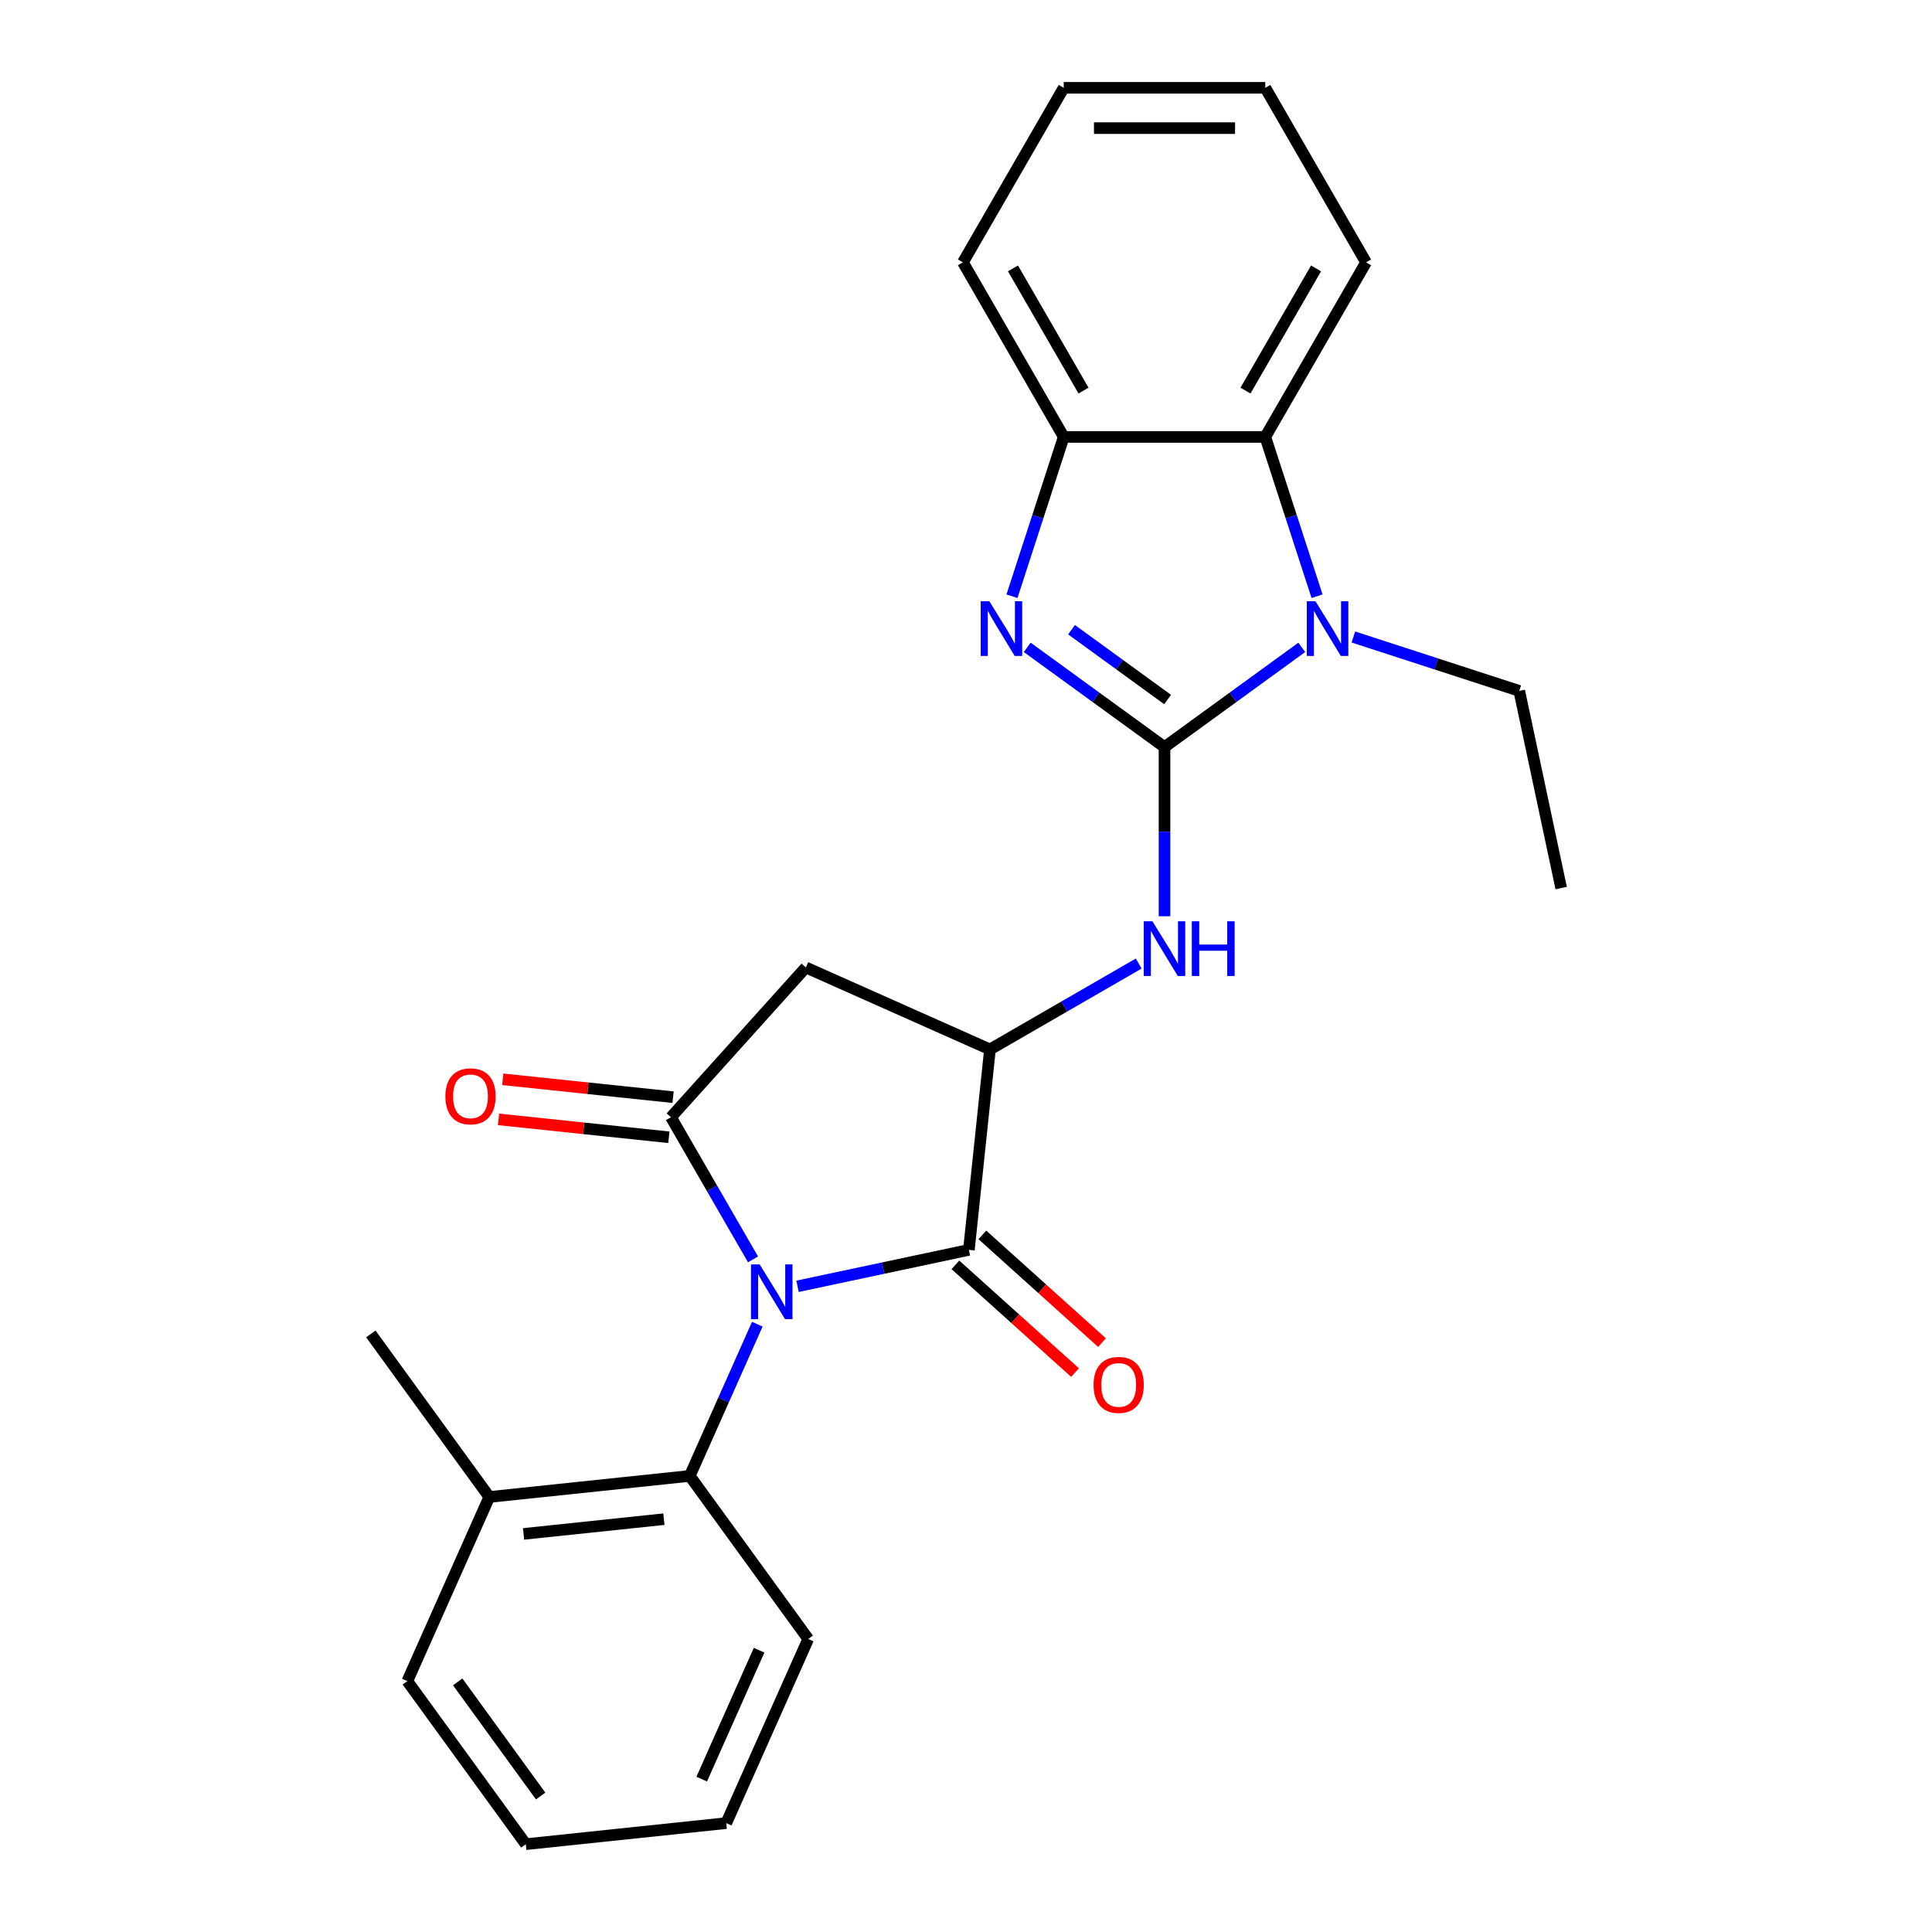 <?xml version='1.0' encoding='iso-8859-1'?>
<svg version='1.1' baseProfile='full'
              xmlns='http://www.w3.org/2000/svg'
                      xmlns:rdkit='http://www.rdkit.org/xml'
                      xmlns:xlink='http://www.w3.org/1999/xlink'
                  xml:space='preserve'
width='1000px' height='1000px' viewBox='0 0 1000 1000'>
<!-- END OF HEADER -->
<rect style='opacity:1.0;fill:#FFFFFF;stroke:none' width='1000' height='1000' x='0' y='0'> </rect>
<path class='bond-1' d='M 389.767,651.858 L 368.527,615.068' style='fill:none;fill-rule:evenodd;stroke:#0000FF;stroke-width:6px;stroke-linecap:butt;stroke-linejoin:miter;stroke-opacity:1' />
<path class='bond-1' d='M 368.527,615.068 L 347.286,578.278' style='fill:none;fill-rule:evenodd;stroke:#000000;stroke-width:6px;stroke-linecap:butt;stroke-linejoin:miter;stroke-opacity:1' />
<path class='bond-3' d='M 412.797,665.789 L 457.146,656.363' style='fill:none;fill-rule:evenodd;stroke:#0000FF;stroke-width:6px;stroke-linecap:butt;stroke-linejoin:miter;stroke-opacity:1' />
<path class='bond-3' d='M 457.146,656.363 L 501.495,646.936' style='fill:none;fill-rule:evenodd;stroke:#000000;stroke-width:6px;stroke-linecap:butt;stroke-linejoin:miter;stroke-opacity:1' />
<path class='bond-9' d='M 391.983,685.395 L 374.499,724.664' style='fill:none;fill-rule:evenodd;stroke:#0000FF;stroke-width:6px;stroke-linecap:butt;stroke-linejoin:miter;stroke-opacity:1' />
<path class='bond-9' d='M 374.499,724.664 L 357.015,763.933' style='fill:none;fill-rule:evenodd;stroke:#000000;stroke-width:6px;stroke-linecap:butt;stroke-linejoin:miter;stroke-opacity:1' />
<path class='bond-0' d='M 602.748,386.693 L 602.748,430.472' style='fill:none;fill-rule:evenodd;stroke:#000000;stroke-width:6px;stroke-linecap:butt;stroke-linejoin:miter;stroke-opacity:1' />
<path class='bond-0' d='M 602.748,430.472 L 602.748,474.251' style='fill:none;fill-rule:evenodd;stroke:#0000FF;stroke-width:6px;stroke-linecap:butt;stroke-linejoin:miter;stroke-opacity:1' />
<path class='bond-2' d='M 602.748,386.693 L 567.222,360.881' style='fill:none;fill-rule:evenodd;stroke:#000000;stroke-width:6px;stroke-linecap:butt;stroke-linejoin:miter;stroke-opacity:1' />
<path class='bond-2' d='M 567.222,360.881 L 531.695,335.07' style='fill:none;fill-rule:evenodd;stroke:#0000FF;stroke-width:6px;stroke-linecap:butt;stroke-linejoin:miter;stroke-opacity:1' />
<path class='bond-2' d='M 604.355,362.069 L 579.486,344.001' style='fill:none;fill-rule:evenodd;stroke:#000000;stroke-width:6px;stroke-linecap:butt;stroke-linejoin:miter;stroke-opacity:1' />
<path class='bond-2' d='M 579.486,344.001 L 554.617,325.933' style='fill:none;fill-rule:evenodd;stroke:#0000FF;stroke-width:6px;stroke-linecap:butt;stroke-linejoin:miter;stroke-opacity:1' />
<path class='bond-4' d='M 602.748,386.693 L 638.275,360.881' style='fill:none;fill-rule:evenodd;stroke:#000000;stroke-width:6px;stroke-linecap:butt;stroke-linejoin:miter;stroke-opacity:1' />
<path class='bond-4' d='M 638.275,360.881 L 673.802,335.07' style='fill:none;fill-rule:evenodd;stroke:#0000FF;stroke-width:6px;stroke-linecap:butt;stroke-linejoin:miter;stroke-opacity:1' />
<path class='bond-6' d='M 347.286,578.278 L 417.093,500.749' style='fill:none;fill-rule:evenodd;stroke:#000000;stroke-width:6px;stroke-linecap:butt;stroke-linejoin:miter;stroke-opacity:1' />
<path class='bond-11' d='M 348.376,567.902 L 304.303,563.27' style='fill:none;fill-rule:evenodd;stroke:#000000;stroke-width:6px;stroke-linecap:butt;stroke-linejoin:miter;stroke-opacity:1' />
<path class='bond-11' d='M 304.303,563.27 L 260.23,558.638' style='fill:none;fill-rule:evenodd;stroke:#FF0000;stroke-width:6px;stroke-linecap:butt;stroke-linejoin:miter;stroke-opacity:1' />
<path class='bond-11' d='M 346.195,588.653 L 302.122,584.021' style='fill:none;fill-rule:evenodd;stroke:#000000;stroke-width:6px;stroke-linecap:butt;stroke-linejoin:miter;stroke-opacity:1' />
<path class='bond-11' d='M 302.122,584.021 L 258.049,579.389' style='fill:none;fill-rule:evenodd;stroke:#FF0000;stroke-width:6px;stroke-linecap:butt;stroke-linejoin:miter;stroke-opacity:1' />
<path class='bond-10' d='M 523.795,308.604 L 537.19,267.378' style='fill:none;fill-rule:evenodd;stroke:#0000FF;stroke-width:6px;stroke-linecap:butt;stroke-linejoin:miter;stroke-opacity:1' />
<path class='bond-10' d='M 537.19,267.378 L 550.585,226.152' style='fill:none;fill-rule:evenodd;stroke:#000000;stroke-width:6px;stroke-linecap:butt;stroke-linejoin:miter;stroke-opacity:1' />
<path class='bond-5' d='M 501.495,646.936 L 512.4,543.182' style='fill:none;fill-rule:evenodd;stroke:#000000;stroke-width:6px;stroke-linecap:butt;stroke-linejoin:miter;stroke-opacity:1' />
<path class='bond-12' d='M 494.514,654.689 L 525.474,682.566' style='fill:none;fill-rule:evenodd;stroke:#000000;stroke-width:6px;stroke-linecap:butt;stroke-linejoin:miter;stroke-opacity:1' />
<path class='bond-12' d='M 525.474,682.566 L 556.435,710.443' style='fill:none;fill-rule:evenodd;stroke:#FF0000;stroke-width:6px;stroke-linecap:butt;stroke-linejoin:miter;stroke-opacity:1' />
<path class='bond-12' d='M 508.475,639.183 L 539.436,667.06' style='fill:none;fill-rule:evenodd;stroke:#000000;stroke-width:6px;stroke-linecap:butt;stroke-linejoin:miter;stroke-opacity:1' />
<path class='bond-12' d='M 539.436,667.06 L 570.396,694.937' style='fill:none;fill-rule:evenodd;stroke:#FF0000;stroke-width:6px;stroke-linecap:butt;stroke-linejoin:miter;stroke-opacity:1' />
<path class='bond-8' d='M 681.701,308.604 L 668.306,267.378' style='fill:none;fill-rule:evenodd;stroke:#0000FF;stroke-width:6px;stroke-linecap:butt;stroke-linejoin:miter;stroke-opacity:1' />
<path class='bond-8' d='M 668.306,267.378 L 654.911,226.152' style='fill:none;fill-rule:evenodd;stroke:#000000;stroke-width:6px;stroke-linecap:butt;stroke-linejoin:miter;stroke-opacity:1' />
<path class='bond-14' d='M 700.498,329.709 L 743.434,343.66' style='fill:none;fill-rule:evenodd;stroke:#0000FF;stroke-width:6px;stroke-linecap:butt;stroke-linejoin:miter;stroke-opacity:1' />
<path class='bond-14' d='M 743.434,343.66 L 786.369,357.61' style='fill:none;fill-rule:evenodd;stroke:#000000;stroke-width:6px;stroke-linecap:butt;stroke-linejoin:miter;stroke-opacity:1' />
<path class='bond-7' d='M 512.4,543.182 L 550.9,520.953' style='fill:none;fill-rule:evenodd;stroke:#000000;stroke-width:6px;stroke-linecap:butt;stroke-linejoin:miter;stroke-opacity:1' />
<path class='bond-7' d='M 550.9,520.953 L 589.4,498.725' style='fill:none;fill-rule:evenodd;stroke:#0000FF;stroke-width:6px;stroke-linecap:butt;stroke-linejoin:miter;stroke-opacity:1' />
<path class='bond-25' d='M 512.4,543.182 L 417.093,500.749' style='fill:none;fill-rule:evenodd;stroke:#000000;stroke-width:6px;stroke-linecap:butt;stroke-linejoin:miter;stroke-opacity:1' />
<path class='bond-15' d='M 654.911,226.152 L 707.074,135.803' style='fill:none;fill-rule:evenodd;stroke:#000000;stroke-width:6px;stroke-linecap:butt;stroke-linejoin:miter;stroke-opacity:1' />
<path class='bond-15' d='M 644.666,202.167 L 681.18,138.923' style='fill:none;fill-rule:evenodd;stroke:#000000;stroke-width:6px;stroke-linecap:butt;stroke-linejoin:miter;stroke-opacity:1' />
<path class='bond-27' d='M 654.911,226.152 L 550.585,226.152' style='fill:none;fill-rule:evenodd;stroke:#000000;stroke-width:6px;stroke-linecap:butt;stroke-linejoin:miter;stroke-opacity:1' />
<path class='bond-13' d='M 357.015,763.933 L 253.261,774.838' style='fill:none;fill-rule:evenodd;stroke:#000000;stroke-width:6px;stroke-linecap:butt;stroke-linejoin:miter;stroke-opacity:1' />
<path class='bond-13' d='M 343.633,786.319 L 271.005,793.953' style='fill:none;fill-rule:evenodd;stroke:#000000;stroke-width:6px;stroke-linecap:butt;stroke-linejoin:miter;stroke-opacity:1' />
<path class='bond-16' d='M 357.015,763.933 L 418.337,848.334' style='fill:none;fill-rule:evenodd;stroke:#000000;stroke-width:6px;stroke-linecap:butt;stroke-linejoin:miter;stroke-opacity:1' />
<path class='bond-17' d='M 550.585,226.152 L 498.423,135.803' style='fill:none;fill-rule:evenodd;stroke:#000000;stroke-width:6px;stroke-linecap:butt;stroke-linejoin:miter;stroke-opacity:1' />
<path class='bond-17' d='M 560.831,202.167 L 524.317,138.923' style='fill:none;fill-rule:evenodd;stroke:#000000;stroke-width:6px;stroke-linecap:butt;stroke-linejoin:miter;stroke-opacity:1' />
<path class='bond-18' d='M 253.261,774.838 L 191.94,690.436' style='fill:none;fill-rule:evenodd;stroke:#000000;stroke-width:6px;stroke-linecap:butt;stroke-linejoin:miter;stroke-opacity:1' />
<path class='bond-19' d='M 253.261,774.838 L 210.828,870.144' style='fill:none;fill-rule:evenodd;stroke:#000000;stroke-width:6px;stroke-linecap:butt;stroke-linejoin:miter;stroke-opacity:1' />
<path class='bond-20' d='M 786.369,357.61 L 808.06,459.656' style='fill:none;fill-rule:evenodd;stroke:#000000;stroke-width:6px;stroke-linecap:butt;stroke-linejoin:miter;stroke-opacity:1' />
<path class='bond-21' d='M 707.074,135.803 L 654.911,45.455' style='fill:none;fill-rule:evenodd;stroke:#000000;stroke-width:6px;stroke-linecap:butt;stroke-linejoin:miter;stroke-opacity:1' />
<path class='bond-22' d='M 418.337,848.334 L 375.904,943.64' style='fill:none;fill-rule:evenodd;stroke:#000000;stroke-width:6px;stroke-linecap:butt;stroke-linejoin:miter;stroke-opacity:1' />
<path class='bond-22' d='M 392.91,854.143 L 363.207,920.858' style='fill:none;fill-rule:evenodd;stroke:#000000;stroke-width:6px;stroke-linecap:butt;stroke-linejoin:miter;stroke-opacity:1' />
<path class='bond-23' d='M 498.423,135.803 L 550.585,45.455' style='fill:none;fill-rule:evenodd;stroke:#000000;stroke-width:6px;stroke-linecap:butt;stroke-linejoin:miter;stroke-opacity:1' />
<path class='bond-26' d='M 210.828,870.144 L 272.149,954.545' style='fill:none;fill-rule:evenodd;stroke:#000000;stroke-width:6px;stroke-linecap:butt;stroke-linejoin:miter;stroke-opacity:1' />
<path class='bond-26' d='M 236.907,870.54 L 279.831,929.621' style='fill:none;fill-rule:evenodd;stroke:#000000;stroke-width:6px;stroke-linecap:butt;stroke-linejoin:miter;stroke-opacity:1' />
<path class='bond-28' d='M 654.911,45.455 L 550.585,45.455' style='fill:none;fill-rule:evenodd;stroke:#000000;stroke-width:6px;stroke-linecap:butt;stroke-linejoin:miter;stroke-opacity:1' />
<path class='bond-28' d='M 639.262,66.32 L 566.234,66.32' style='fill:none;fill-rule:evenodd;stroke:#000000;stroke-width:6px;stroke-linecap:butt;stroke-linejoin:miter;stroke-opacity:1' />
<path class='bond-24' d='M 375.904,943.64 L 272.149,954.545' style='fill:none;fill-rule:evenodd;stroke:#000000;stroke-width:6px;stroke-linecap:butt;stroke-linejoin:miter;stroke-opacity:1' />
<path  class='atom-0' d='M 393.189 654.466
L 402.469 669.466
Q 403.389 670.946, 404.869 673.626
Q 406.349 676.306, 406.429 676.466
L 406.429 654.466
L 410.189 654.466
L 410.189 682.786
L 406.309 682.786
L 396.349 666.386
Q 395.189 664.466, 393.949 662.266
Q 392.749 660.066, 392.389 659.386
L 392.389 682.786
L 388.709 682.786
L 388.709 654.466
L 393.189 654.466
' fill='#0000FF'/>
<path  class='atom-3' d='M 512.087 311.212
L 521.367 326.212
Q 522.287 327.692, 523.767 330.372
Q 525.247 333.052, 525.327 333.212
L 525.327 311.212
L 529.087 311.212
L 529.087 339.532
L 525.207 339.532
L 515.247 323.132
Q 514.087 321.212, 512.847 319.012
Q 511.647 316.812, 511.287 316.132
L 511.287 339.532
L 507.607 339.532
L 507.607 311.212
L 512.087 311.212
' fill='#0000FF'/>
<path  class='atom-5' d='M 680.89 311.212
L 690.17 326.212
Q 691.09 327.692, 692.57 330.372
Q 694.05 333.052, 694.13 333.212
L 694.13 311.212
L 697.89 311.212
L 697.89 339.532
L 694.01 339.532
L 684.05 323.132
Q 682.89 321.212, 681.65 319.012
Q 680.45 316.812, 680.09 316.132
L 680.09 339.532
L 676.41 339.532
L 676.41 311.212
L 680.89 311.212
' fill='#0000FF'/>
<path  class='atom-8' d='M 596.488 476.859
L 605.768 491.859
Q 606.688 493.339, 608.168 496.019
Q 609.648 498.699, 609.728 498.859
L 609.728 476.859
L 613.488 476.859
L 613.488 505.179
L 609.608 505.179
L 599.648 488.779
Q 598.488 486.859, 597.248 484.659
Q 596.048 482.459, 595.688 481.779
L 595.688 505.179
L 592.008 505.179
L 592.008 476.859
L 596.488 476.859
' fill='#0000FF'/>
<path  class='atom-8' d='M 616.888 476.859
L 620.728 476.859
L 620.728 488.899
L 635.208 488.899
L 635.208 476.859
L 639.048 476.859
L 639.048 505.179
L 635.208 505.179
L 635.208 492.099
L 620.728 492.099
L 620.728 505.179
L 616.888 505.179
L 616.888 476.859
' fill='#0000FF'/>
<path  class='atom-12' d='M 230.531 567.453
Q 230.531 560.653, 233.891 556.853
Q 237.251 553.053, 243.531 553.053
Q 249.811 553.053, 253.171 556.853
Q 256.531 560.653, 256.531 567.453
Q 256.531 574.333, 253.131 578.253
Q 249.731 582.133, 243.531 582.133
Q 237.291 582.133, 233.891 578.253
Q 230.531 574.373, 230.531 567.453
M 243.531 578.933
Q 247.851 578.933, 250.171 576.053
Q 252.531 573.133, 252.531 567.453
Q 252.531 561.893, 250.171 559.093
Q 247.851 556.253, 243.531 556.253
Q 239.211 556.253, 236.851 559.053
Q 234.531 561.853, 234.531 567.453
Q 234.531 573.173, 236.851 576.053
Q 239.211 578.933, 243.531 578.933
' fill='#FF0000'/>
<path  class='atom-13' d='M 566.024 716.823
Q 566.024 710.023, 569.384 706.223
Q 572.744 702.423, 579.024 702.423
Q 585.304 702.423, 588.664 706.223
Q 592.024 710.023, 592.024 716.823
Q 592.024 723.703, 588.624 727.623
Q 585.224 731.503, 579.024 731.503
Q 572.784 731.503, 569.384 727.623
Q 566.024 723.743, 566.024 716.823
M 579.024 728.303
Q 583.344 728.303, 585.664 725.423
Q 588.024 722.503, 588.024 716.823
Q 588.024 711.263, 585.664 708.463
Q 583.344 705.623, 579.024 705.623
Q 574.704 705.623, 572.344 708.423
Q 570.024 711.223, 570.024 716.823
Q 570.024 722.543, 572.344 725.423
Q 574.704 728.303, 579.024 728.303
' fill='#FF0000'/>
</svg>
